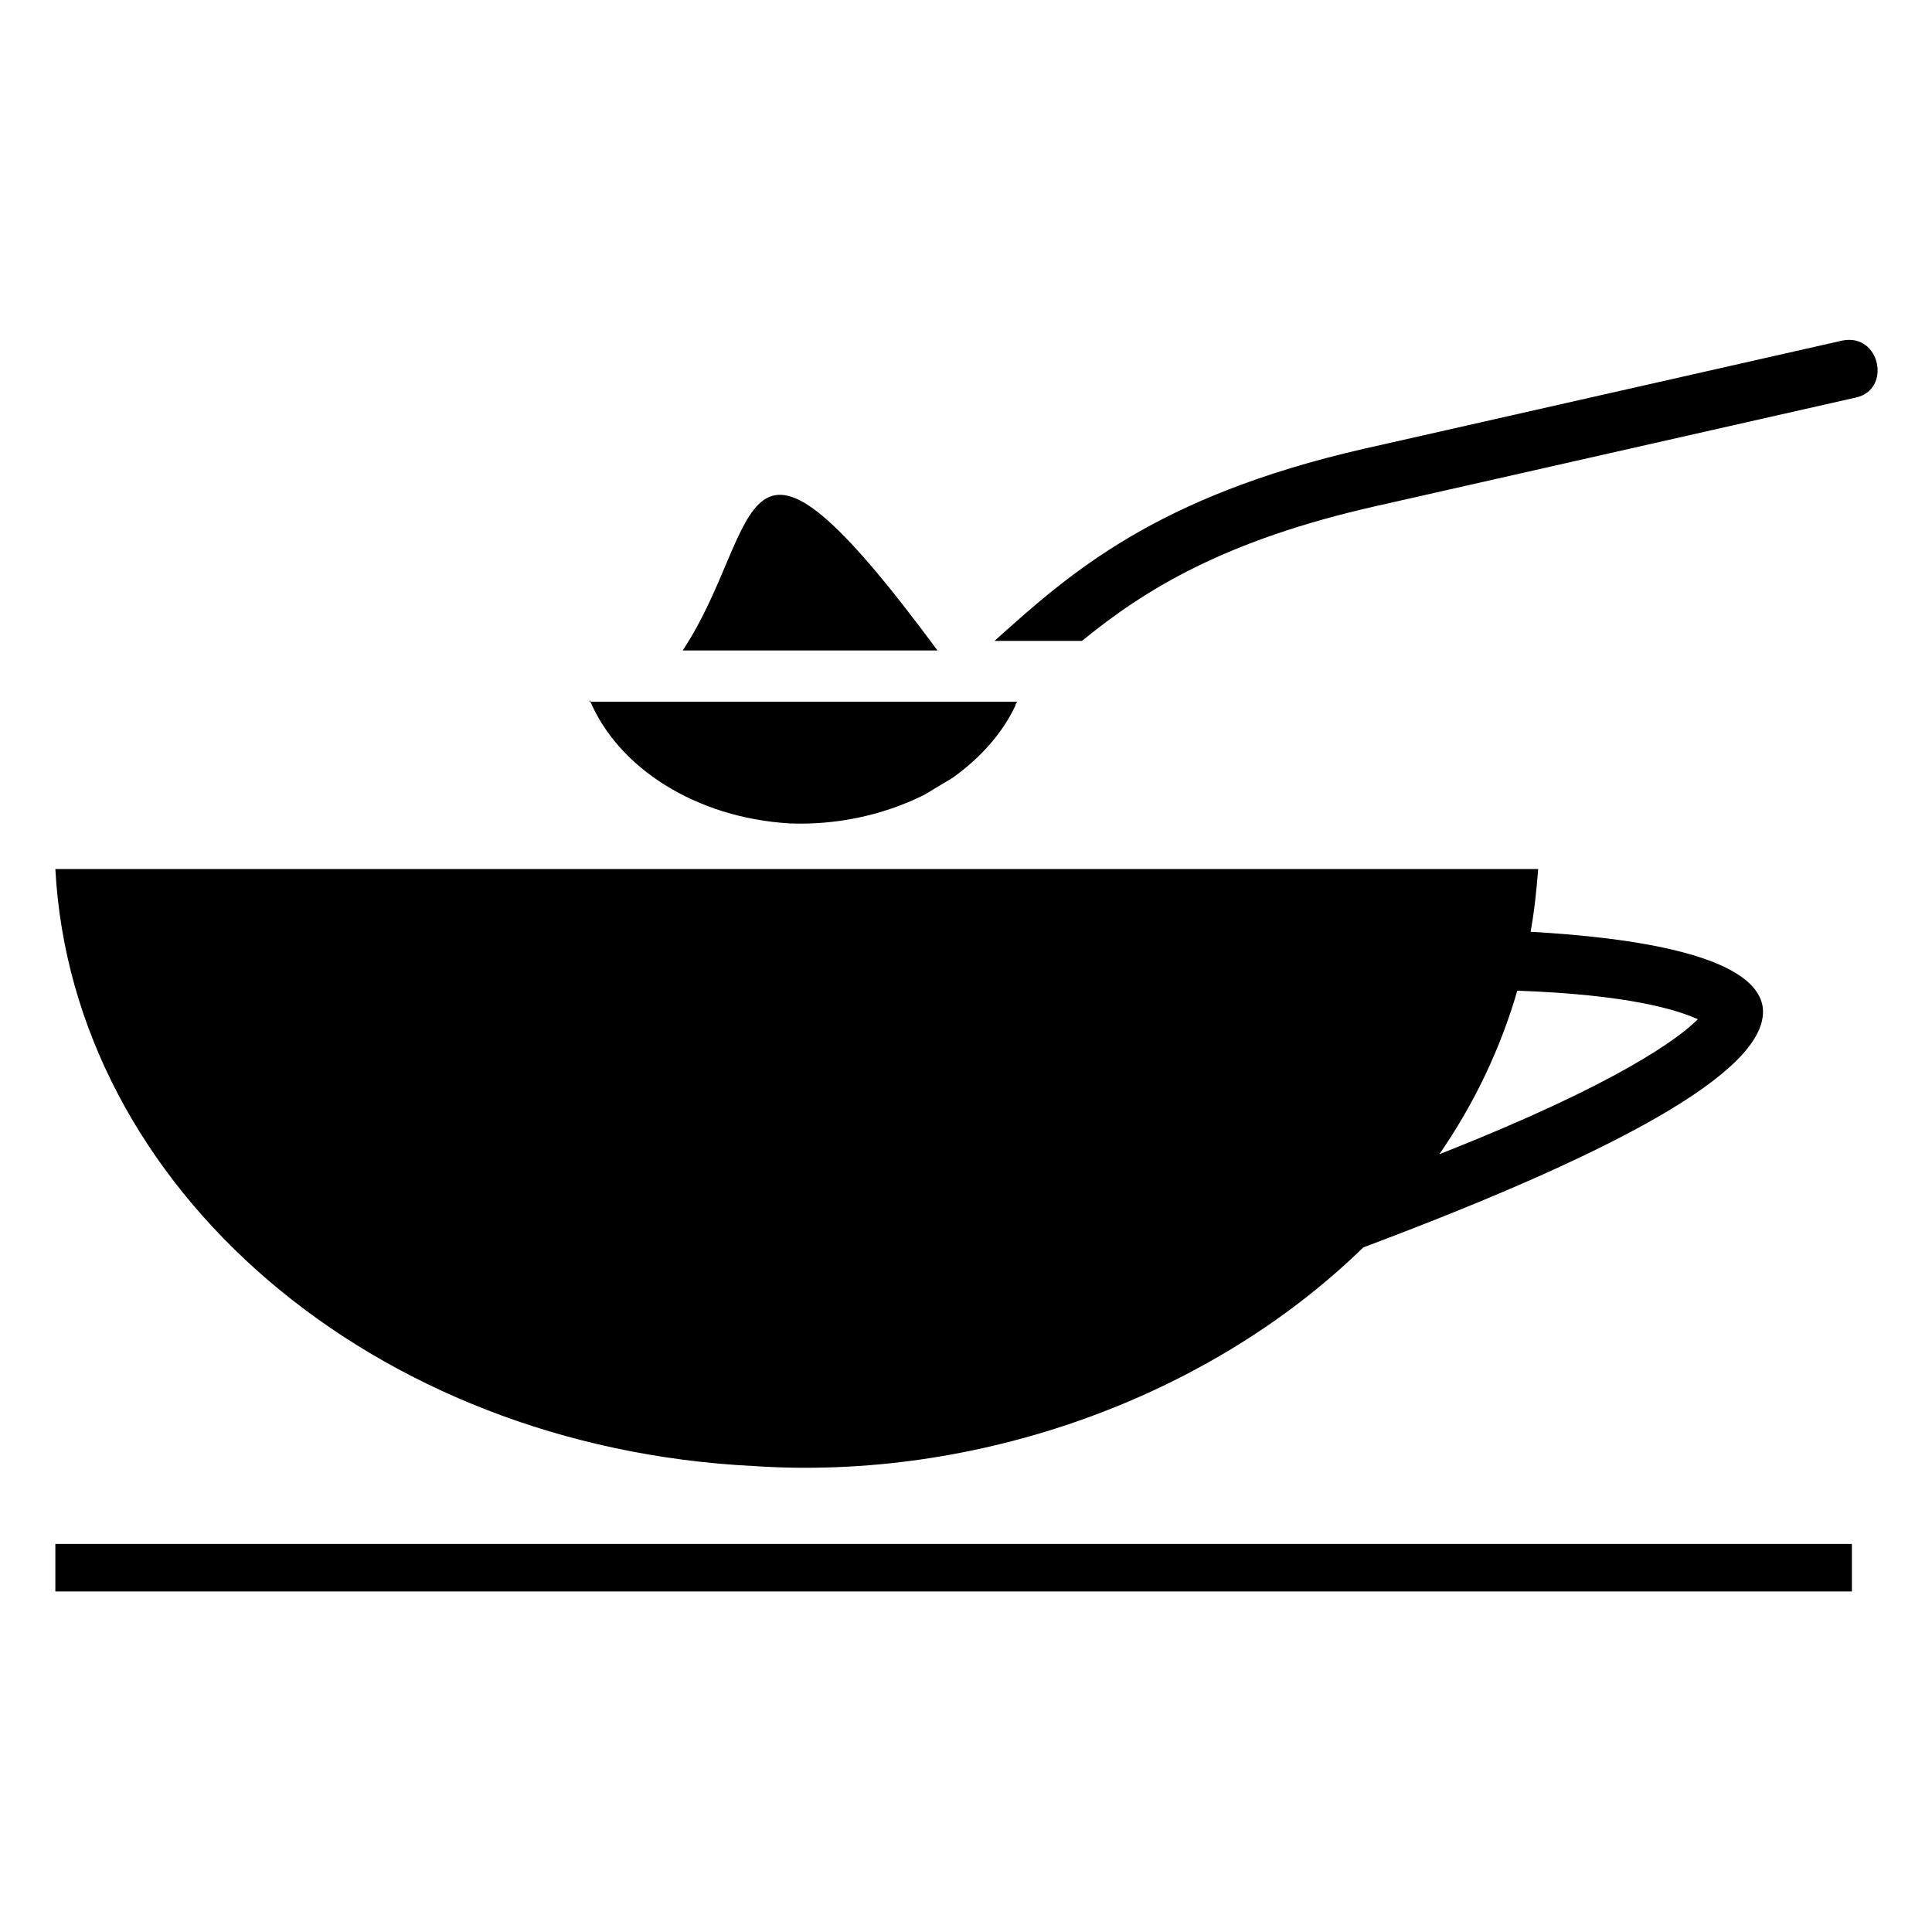 <?xml version="1.0" encoding="UTF-8"?>
<!-- Uploaded to: ICON Repo, www.iconrepo.com, Generator: ICON Repo Mixer Tools -->
<svg fill="#000000" width="800px" height="800px" version="1.1" viewBox="144 144 512 512" xmlns="http://www.w3.org/2000/svg">
 <g>
  <path d="m324.93 316.37h67.512c-54.41-73.559-45.848-32.75-67.512 0z"/>
  <path d="m300.25 329.46c7.559 18.137 28.215 31.234 52.898 32.746 12.09 0.504 24.688-2.016 35.77-7.559 2.519-1.512 5.039-3.023 7.559-4.535 7.055-5.039 13.098-11.586 16.625-19.145 0-0.504 0.504-1.008 0.504-1.008h-22.672l-90.684 0.004z"/>
  <path d="m632.25 234.25-126.96 28.719c-54.914 12.594-77.586 32.746-97.738 50.883h23.176c16.625-13.602 37.785-26.703 78.09-35.77l126.96-28.719c9.574-2.016 6.551-17.129-3.527-15.113z"/>
  <path d="m611.09 410.58c-2.519-13.602-34.762-18.137-61.465-19.648 1.008-5.543 1.512-10.578 2.016-16.625h-392.97c4.535 84.641 84.137 153.16 184.9 158.2 59.449 4.031 120.91-18.137 161.72-57.938 72.551-27.207 108.32-48.367 105.8-63.984zm-85.648 39.297c9.07-13.098 16.121-27.711 20.656-43.328 29.223 1.008 42.32 5.039 47.863 7.559-5.039 5.039-21.16 17.129-68.52 35.77z"/>
  <path d="m158.67 553.16h476.1v12.594h-476.1z"/>
 </g>
</svg>